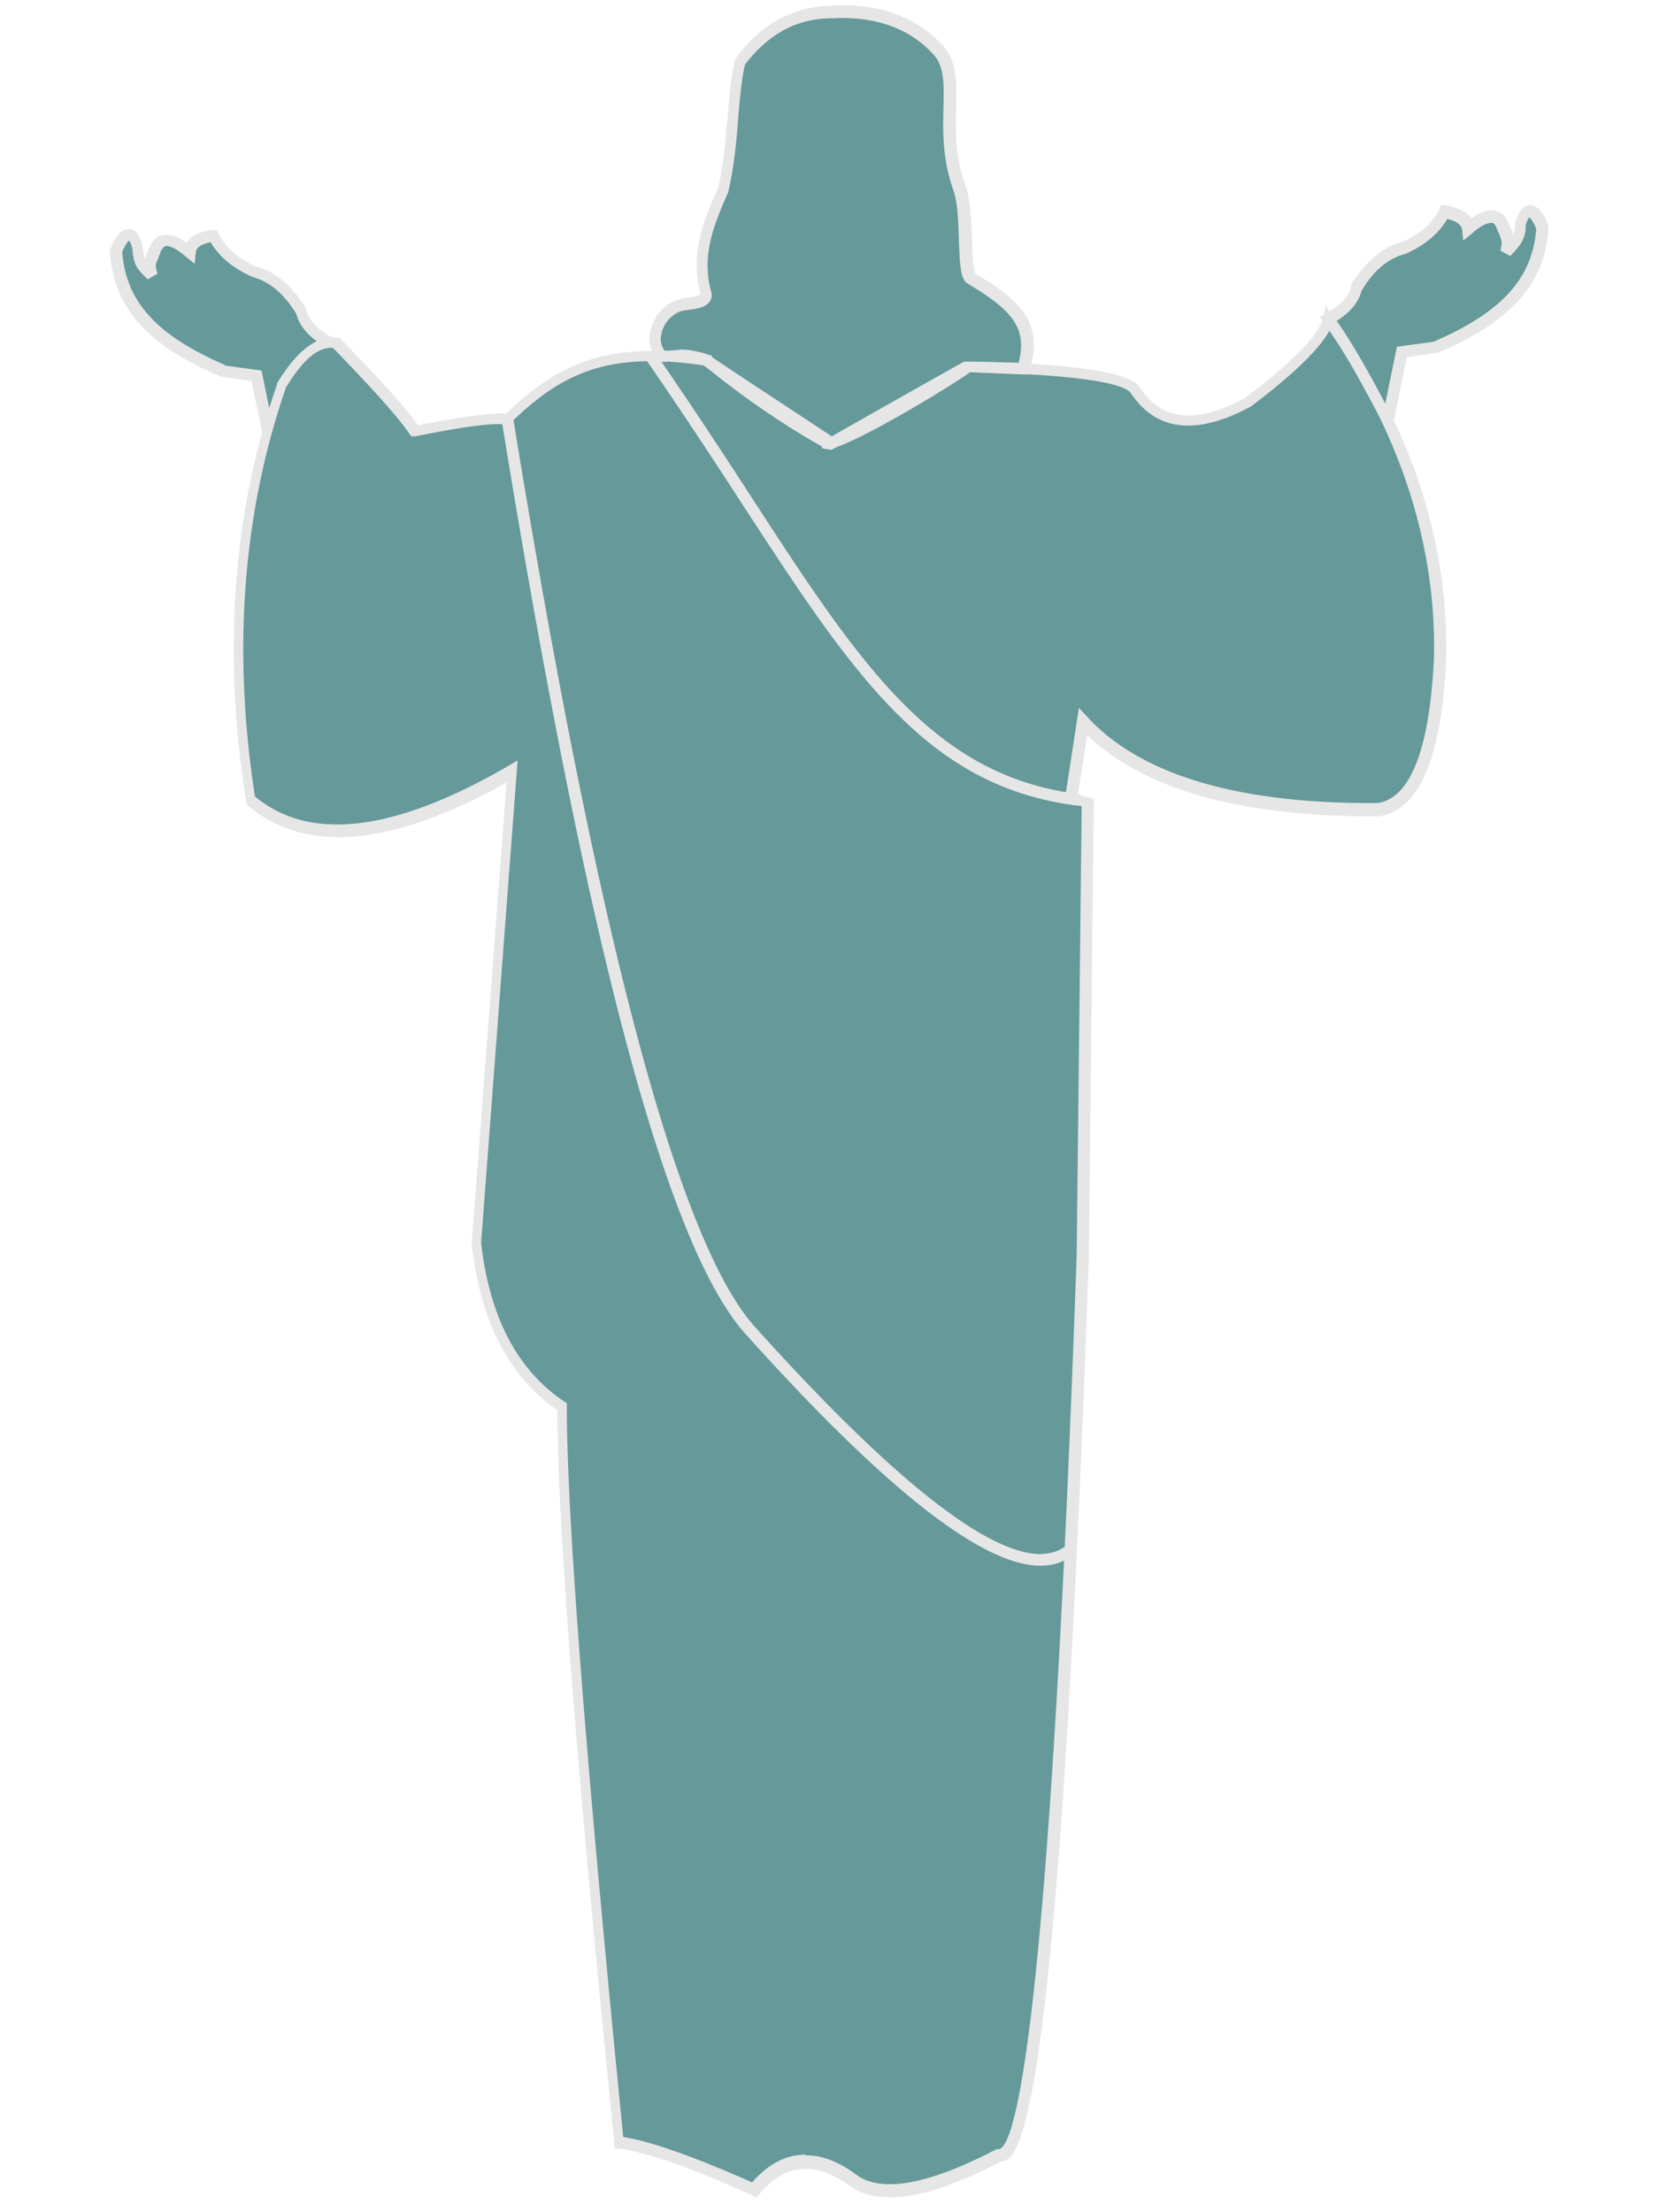 <svg xmlns="http://www.w3.org/2000/svg" id="Layer_1" viewBox="0 0 30 40"><defs><style>.cls-1{fill:#699;fill-rule:evenodd}.cls-2{fill:#e6e6e6}</style></defs><path d="M4.9 8.04c.48-.91.84-1.53 1.08-1.85-.3-.17-.47-.35-.52-.56-.24-.41-.53-.65-.86-.73-.36-.16-.6-.37-.73-.65-.27.04-.42.14-.43.3-.3-.26-.5-.28-.6-.09-.1.26-.16.28-.08.51-.2-.21-.22-.21-.26-.51-.13-.47-.36-.06-.39.09.08 1.07.81 1.67 1.94 2.15l.6.09c.17.83.25 1.24.25 1.24Z" class="cls-1"/><path d="m4.99 8.09-.2-.03-.24-1.17-.56-.08c-1.33-.57-1.93-1.24-2-2.24v-.04c.02-.08.13-.38.33-.39.12 0 .21.1.26.3.01.12.02.18.04.24.01-.03.03-.07.04-.11.02-.04.03-.08.06-.13.07-.14.16-.18.23-.19.12-.02.26.02.42.14.07-.1.2-.2.47-.23h.08l.03.06c.12.25.35.45.68.6.34.08.66.35.91.77v.03c.05.17.2.34.48.49l.11.06-.08.1c-.24.31-.6.93-1.07 1.83Zm-.92-1.48.66.09.21 1.03c.37-.69.66-1.2.88-1.5-.26-.16-.41-.35-.46-.55-.22-.37-.49-.59-.79-.67-.36-.16-.61-.37-.76-.63-.26.05-.27.16-.27.19l-.02.2-.16-.13c-.21-.18-.32-.2-.36-.19-.02 0-.05.02-.08.07-.02.05-.04.09-.05.13-.06.13-.07.15-.02.3l-.18.1-.03-.03c-.19-.19-.22-.24-.25-.54-.03-.11-.06-.13-.06-.13-.02.01-.09.12-.12.21.07.9.63 1.51 1.86 2.04Z" class="cls-2"/><path d="M5.08 6.97c.34-.57.67-.83.99-.77.77.79 1.24 1.32 1.42 1.59.89-.18 1.45-.25 1.68-.22.97-.93 1.83-1.33 3.62-1.05C13.85 7.41 14.94 8 14.94 8c.03.2 2.75-1.41 2.54-1.38 1.88.04 2.9.18 3.06.43.43.64 1.11.71 2.02.22.91-.69 1.39-1.19 1.46-1.51 1.4 1.99 2.08 4.04 2.02 6.16-.08 1.69-.46 2.6-1.12 2.71q-3.855.03-5.34-1.59c-.14.92-.22 1.38-.22 1.38l.3.09-.09 8.18c-.38 10.79-.88 16.21-1.51 16.27-1.25.66-2.13.81-2.63.47-.69-.52-1.3-.46-1.81.17-1.13-.52-1.95-.8-2.45-.86-.69-6.82-1.03-11.26-1.03-13.3-.88-.59-1.4-1.58-1.55-2.97.43-5.68.65-8.52.65-8.52-2.13 1.23-3.71 1.41-4.73.52-.43-2.69-.24-5.19.56-7.49Z" class="cls-1"/><path d="m13.68 39.73-.07-.03c-1.11-.51-1.93-.79-2.42-.85h-.08v-.09c-.68-6.74-1.03-11.19-1.03-13.26-.88-.61-1.4-1.62-1.55-3.01l.63-8.34c-2.08 1.16-3.65 1.3-4.68.41l-.03-.03v-.04c-.43-2.7-.24-5.24.56-7.54v-.02c.37-.61.74-.88 1.11-.82h.03l.02.03c.73.75 1.18 1.25 1.39 1.55.81-.16 1.33-.23 1.59-.21.94-.9 1.82-1.33 3.67-1.05h.03l.02.02A14.5 14.5 0 0 0 15 7.92c.32-.06 2.24-1.16 2.41-1.34l.07.06v-.11h.06c2.49.07 2.96.29 3.08.49.4.59 1.02.65 1.89.18 1.08-.82 1.37-1.24 1.41-1.44l.05-.23.14.2c1.41 2 2.1 4.09 2.04 6.22-.09 1.77-.48 2.69-1.21 2.81h-.13c-2.42 0-4.14-.5-5.15-1.47l-.17 1.08.29.08-.09 8.26c-.55 15.92-1.26 16.34-1.58 16.37-1.29.67-2.18.82-2.72.46-.65-.48-1.19-.43-1.67.15l-.05.06Zm.89-.76c.3 0 .61.12.94.37.46.31 1.31.15 2.51-.48h.04c.26-.03.9-1.66 1.41-16.18l.09-8.1-.31-.09.26-1.69.15.16c.96 1.05 2.73 1.58 5.26 1.56.59-.1.93-.98 1.01-2.61.05-2.02-.59-4.02-1.89-5.93-.18.33-.65.79-1.42 1.37-.98.53-1.71.45-2.17-.24-.06-.1-.47-.33-2.91-.38-.3.23-2.33 1.46-2.61 1.39l-.07-.02v-.03c-.21-.11-1.17-.67-2.12-1.46-1.77-.27-2.6.16-3.5 1.03l-.04.04h-.05c-.15-.03-.56-.01-1.64.21h-.07l-.04-.05c-.17-.26-.64-.79-1.38-1.55-.27-.02-.55.22-.85.72-.78 2.26-.97 4.74-.56 7.39.99.83 2.53.64 4.58-.55l.17-.1-.66 8.72c.15 1.33.65 2.3 1.5 2.87l.05.03v.06c0 2.02.35 6.46 1.02 13.21.51.08 1.29.36 2.33.82.29-.33.61-.5.96-.5Z" class="cls-2"/><path d="M15.03 8.01c-1.46-.96-2.22-1.46-2.24-1.49-.46-.17-.69-.06-.81-.08-.27-.29-.06-.76.27-.9.16-.08.5-.03.54-.2-.2-.72.04-1.3.3-1.89.2-.89.15-1.72.3-2.32q.66-.9 1.68-.9c.84-.04 1.48.2 1.94.73.39.51-.04 1.39.34 2.45.17.47.05 1.54.22 1.64.76.46 1.19.83.94 1.63-.68-.02-1.02-.04-1.03-.04l-2.45 1.39Z" class="cls-1"/><path d="m15.02 8.14-.78-.52c-1.14-.75-1.43-.94-1.51-1.01-.3-.11-.49-.09-.62-.07-.06 0-.11.01-.15 0h-.04l-.02-.03a.57.57 0 0 1-.14-.52c.05-.24.22-.46.44-.55.07-.03.16-.05.25-.06a.6.6 0 0 0 .22-.06c-.2-.75.06-1.35.32-1.93.1-.44.13-.9.17-1.3.03-.37.06-.71.13-1l.02-.04c.46-.63 1.05-.94 1.76-.95.87-.04 1.54.22 2.02.77.22.29.21.66.2 1.08s-.02.89.17 1.41c.09.25.1.64.12.98 0 .23.02.55.06.61.72.43 1.26.84.98 1.74l-.02.08h-.08c-.57-.02-.9-.04-1-.04-1.63.92-2.42 1.37-2.42 1.37l-.06.03Zm-2.73-1.82c.14 0 .31.02.54.1h.03l.02.04c.04.03.61.41 1.48.98l.68.45c.21-.12 1-.57 2.39-1.35h.04s.01-.01.95.02c.17-.65-.15-.97-.92-1.43-.13-.08-.14-.3-.16-.77-.01-.33-.02-.7-.1-.92-.2-.56-.19-1.07-.18-1.48.01-.4.02-.72-.15-.94-.42-.49-1.05-.73-1.85-.69-.65 0-1.16.28-1.59.84-.06.27-.09.6-.12.95-.03.41-.07.87-.18 1.35-.26.6-.5 1.15-.3 1.84v.06c-.04.18-.24.21-.4.23-.07.01-.15.02-.19.04-.16.07-.29.23-.32.4-.02.08-.02.2.06.3h.06c.05 0 .11-.01.19-.01Z" class="cls-2"/><path d="M25.1 7.61c-.48-.91-.84-1.53-1.08-1.85.3-.17.47-.35.52-.56.24-.41.53-.65.86-.73.36-.16.6-.37.73-.65.27.04.42.14.43.3.3-.26.5-.28.6-.09.1.26.16.28.08.51.2-.21.25-.3.26-.51.13-.47.36-.06.39.09-.08 1.07-.81 1.67-1.94 2.15l-.6.09c-.17.83-.25 1.24-.25 1.24Z" class="cls-1"/><path d="M25.01 7.66c-.47-.9-.83-1.52-1.07-1.83l-.08-.1.11-.06c.27-.15.43-.31.46-.49v-.03c.27-.43.58-.69.94-.78.31-.14.54-.34.66-.59l.03-.07h.08c.26.05.4.14.47.24.16-.12.3-.17.42-.14.07.01.16.05.23.18.03.06.04.11.06.14.02.04.03.07.04.11.03-.06.04-.12.04-.21.06-.22.16-.33.27-.32.2 0 .31.31.33.39v.04c-.07 1-.67 1.67-2 2.24h-.03l-.53.08-.24 1.17-.2.03Zm-.84-1.86c.22.31.52.81.88 1.5l.21-1.03.66-.09c1.23-.53 1.79-1.14 1.86-2.04-.03-.09-.09-.19-.13-.21 0 0-.03.04-.06.14 0 .22-.06.33-.28.56l-.18-.1c.04-.14.03-.17-.02-.3a1 1 0 0 1-.06-.14c-.03-.05-.05-.06-.07-.06-.04 0-.15 0-.36.19l-.16.13-.02-.2s-.01-.14-.27-.19q-.225.39-.75.63c-.32.08-.58.3-.8.67-.05.2-.2.39-.46.55Zm-4.66 8.77c-2.76-.33-4.1-2.4-6.13-5.52-.5-.77-1.07-1.64-1.7-2.55l.17-.12c.63.91 1.2 1.78 1.7 2.55 2 3.08 3.32 5.11 5.98 5.43l-.03.21Zm-.7 13.74h-.05c-1.05-.05-2.78-1.41-5.27-4.18-1.43-1.58-2.87-6.99-4.42-16.54l.21-.03c1.52 9.37 2.99 14.9 4.37 16.43 2.42 2.69 4.14 4.07 5.13 4.11.21 0 .39-.05.53-.18l.14.15q-.255.24-.63.24Z" class="cls-2"/></svg>